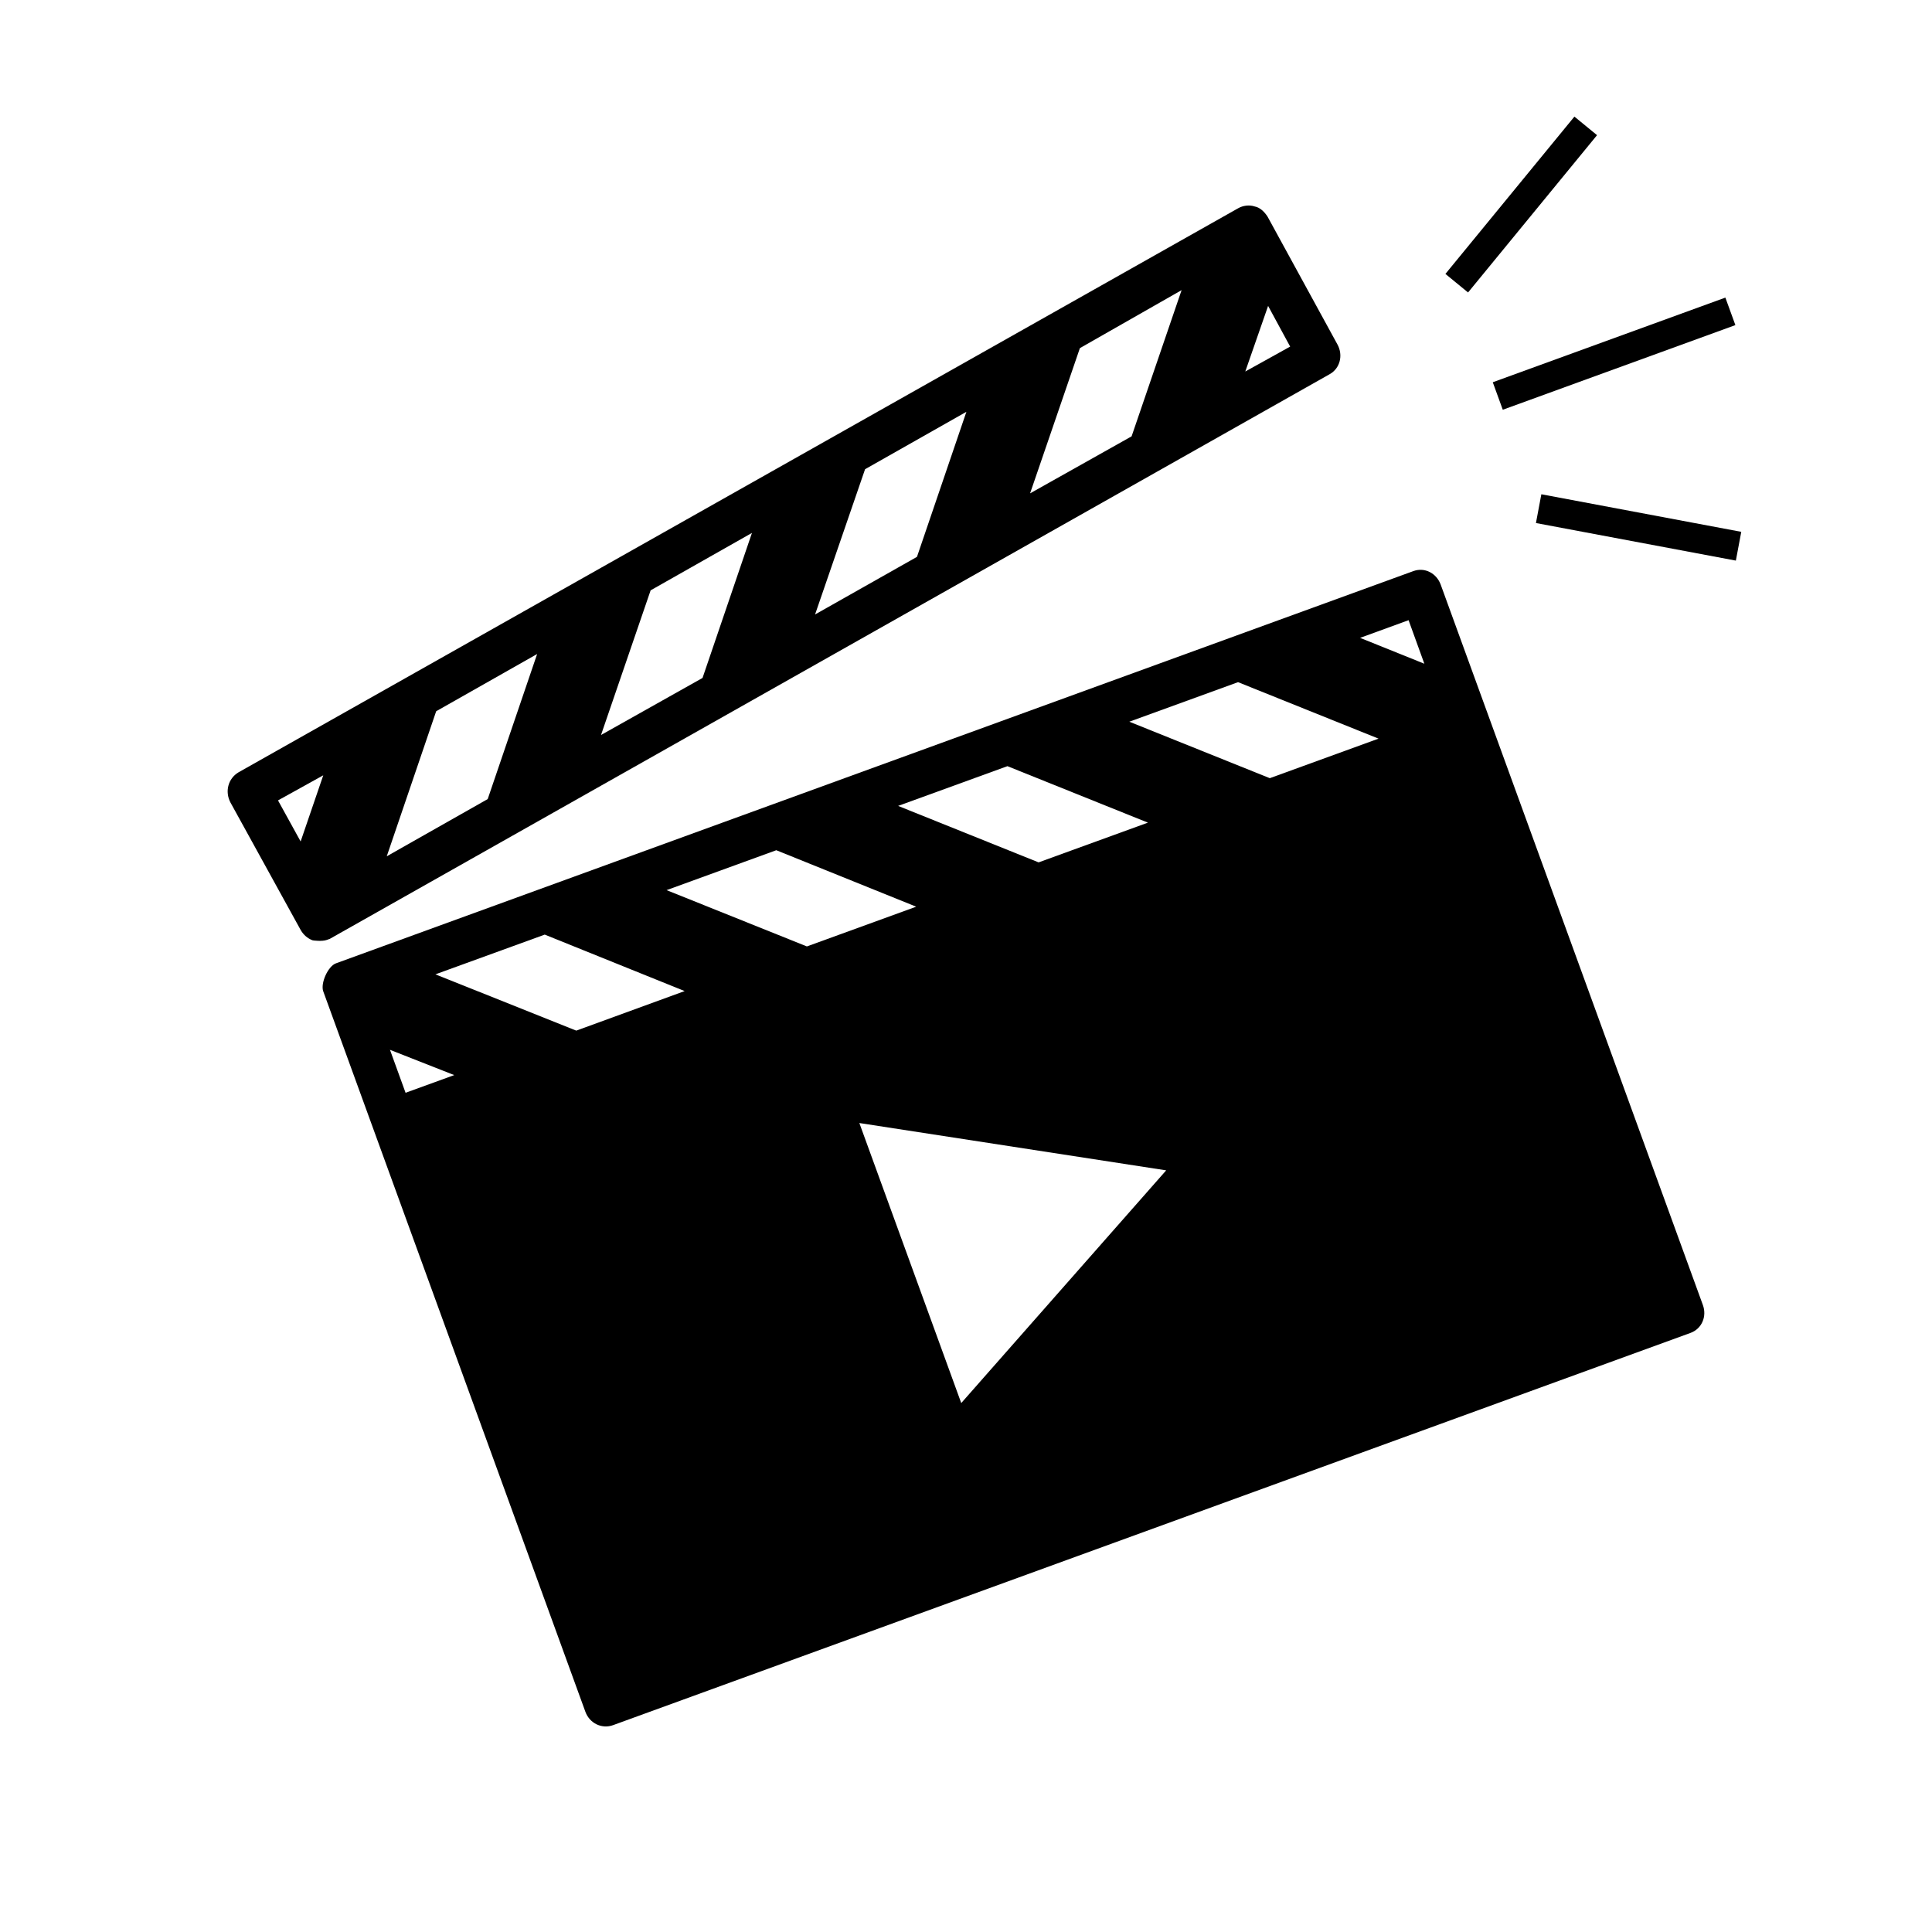 <?xml version="1.0" encoding="UTF-8"?>
<!-- Uploaded to: ICON Repo, www.svgrepo.com, Generator: ICON Repo Mixer Tools -->
<svg fill="#000000" width="800px" height="800px" version="1.1" viewBox="144 144 512 512" xmlns="http://www.w3.org/2000/svg">
 <g>
  <path d="m525.8 298.93c-1.109-3.023-4.231-4.684-7.254-3.578l-285.51 103.94c-2.117 0.754-4.133 5.289-3.375 7.406l69.477 190.95c1.109 3.023 4.332 4.637 7.356 3.527l285.51-103.94c3.023-1.109 4.383-4.383 3.273-7.406zm-114.82 48.113 37.23 14.965-28.969 10.531-37.23-14.965zm-159.5 86.555-4.133-11.387 17.027 6.699zm45.242-16.473-37.332-14.914 28.969-10.531 37.082 14.965zm23.93-37.23 29.07-10.578 37.082 14.965-28.969 10.531zm78.09 135.93-27.004-74.211 81.316 12.543zm81.77-165.6-37.23-14.965 28.816-10.48 37.23 14.965zm23.93-37.184 12.848-4.684 4.18 11.539z"/>
  <path d="m231.43 392.79 264.95-149.63c2.719-1.512 3.629-4.988 2.066-7.859l-18.539-33.906c-0.855-1.309-2.016-2.418-3.375-2.672-1.461-0.504-3.125-0.25-4.383 0.453l-264.91 149.48c-2.82 1.664-3.68 5.141-2.168 8.012l18.59 33.754c0.707 1.258 1.812 2.266 3.176 2.769 0.152 0.051 2.519 0.352 3.777-0.102zm248.63-167.72 5.844 10.781-11.891 6.602zm-49.879 11.188 26.953-15.367-13.25 38.742-26.902 15.113zm-56.93 32.09 26.852-15.215-13.098 38.441-27.004 15.266zm-56.828 32.094 26.852-15.215-13.098 38.441-0.102 0.051-26.801 15.062zm-56.832 32.043 26.754-15.164-13.098 38.441-26.754 15.164zm-35.922 34.512-5.996-10.883 11.992-6.648z"/>
  <path d="m551.04 282.61 1.434-7.625 52.98 9.957-1.434 7.625z"/>
  <path d="m539.6 245.3 61.641-22.434 2.652 7.289-61.641 22.434z"/>
  <path d="m527.05 216.59 34.184-41.688 6 4.918-34.184 41.688z"/>
 </g>
</svg>